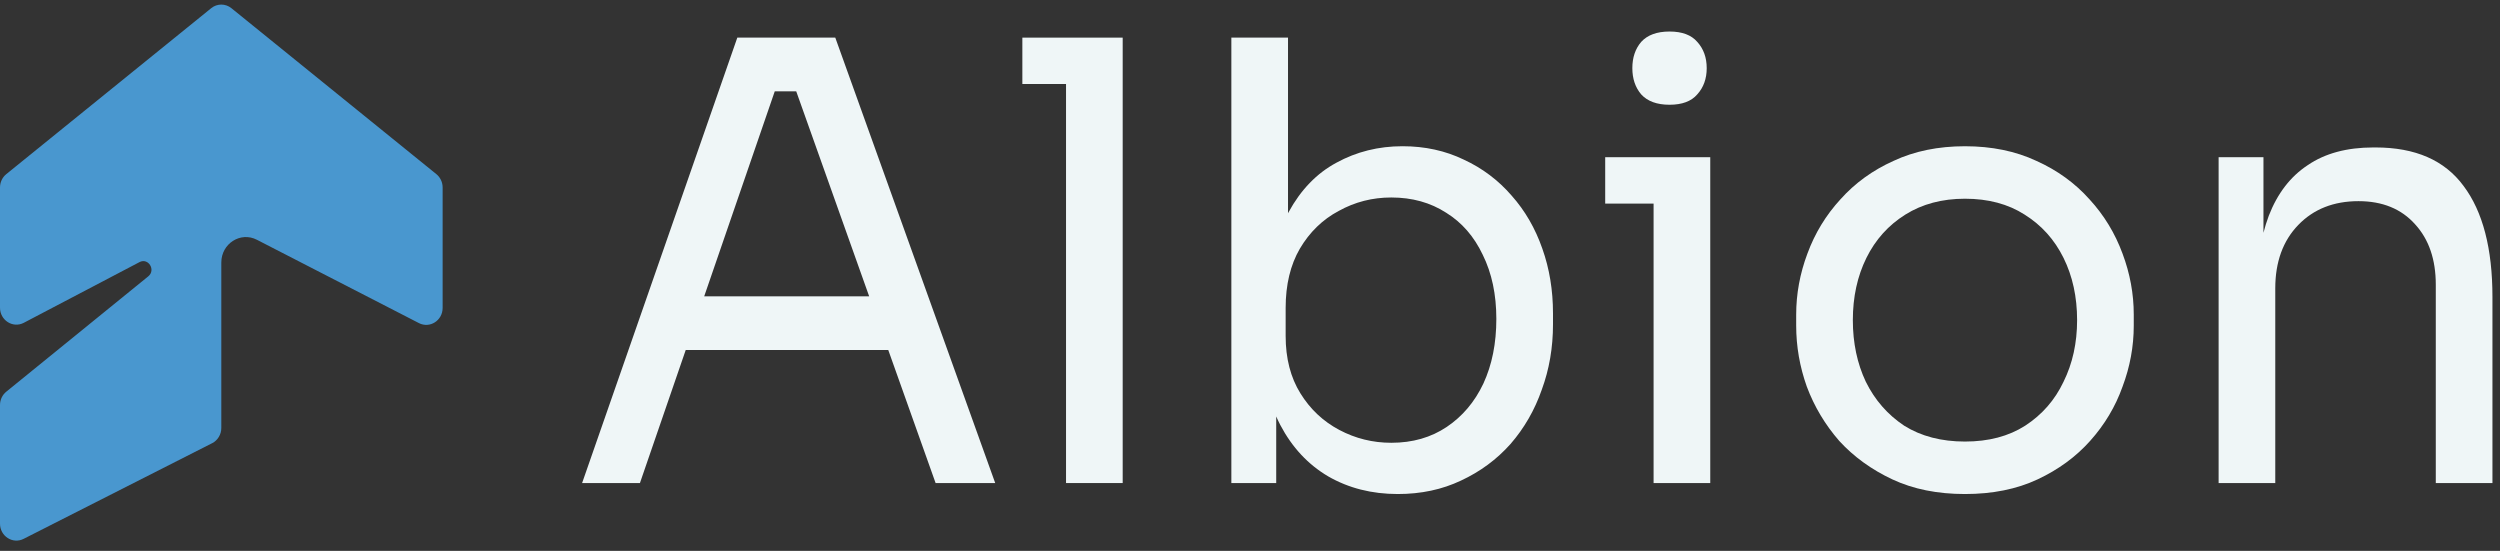 <svg xmlns="http://www.w3.org/2000/svg" width="177" height="39" viewBox="0 0 177 39" fill="none"><rect x="0" y="0" width="177" height="39" fill="#333333" stroke="none"/><path d="M157.078 34.2V11.131H160.253V21.024H159.752C159.752 18.749 160.045 16.834 160.629 15.278C161.242 13.694 162.162 12.499 163.387 11.693C164.613 10.857 166.159 10.44 168.025 10.44H168.192C171.006 10.44 173.081 11.347 174.418 13.162C175.783 14.976 176.465 17.597 176.465 21.024V34.2H172.454V20.16C172.454 18.374 171.967 16.949 170.992 15.883C170.017 14.789 168.68 14.242 166.981 14.242C165.226 14.242 163.805 14.803 162.719 15.926C161.632 17.049 161.089 18.547 161.089 20.419V34.2H157.078Z" fill="#EFF6F7"></path><path d="M139.12 34.977C137.17 34.977 135.457 34.632 133.981 33.941C132.504 33.249 131.251 32.342 130.22 31.219C129.217 30.067 128.451 28.785 127.922 27.374C127.421 25.963 127.17 24.523 127.17 23.054V22.277C127.17 20.808 127.435 19.368 127.964 17.957C128.493 16.517 129.273 15.235 130.304 14.112C131.334 12.96 132.588 12.053 134.064 11.39C135.541 10.699 137.226 10.354 139.12 10.354C141.014 10.354 142.699 10.699 144.176 11.39C145.652 12.053 146.906 12.96 147.936 14.112C148.967 15.235 149.747 16.517 150.276 17.957C150.806 19.368 151.07 20.808 151.07 22.277V23.054C151.07 24.523 150.806 25.963 150.276 27.374C149.775 28.785 149.009 30.067 147.978 31.219C146.975 32.342 145.736 33.249 144.259 33.941C142.783 34.632 141.07 34.977 139.12 34.977ZM139.12 31.262C140.791 31.262 142.212 30.888 143.382 30.139C144.58 29.361 145.485 28.325 146.098 27.029C146.739 25.733 147.059 24.278 147.059 22.666C147.059 21.024 146.739 19.555 146.098 18.259C145.457 16.963 144.538 15.941 143.34 15.192C142.17 14.443 140.764 14.069 139.12 14.069C137.504 14.069 136.098 14.443 134.9 15.192C133.702 15.941 132.783 16.963 132.142 18.259C131.501 19.555 131.181 21.024 131.181 22.666C131.181 24.278 131.488 25.733 132.1 27.029C132.741 28.325 133.646 29.361 134.816 30.139C136.014 30.888 137.449 31.262 139.12 31.262Z" fill="#EFF6F7"></path><path d="M117.074 34.2V11.131H121.086V34.2H117.074ZM113.648 14.414V11.131H121.086V14.414H113.648ZM118.202 7.416C117.311 7.416 116.643 7.171 116.197 6.682C115.779 6.192 115.57 5.573 115.57 4.824C115.57 4.075 115.779 3.456 116.197 2.966C116.643 2.477 117.311 2.232 118.202 2.232C119.094 2.232 119.748 2.477 120.166 2.966C120.612 3.456 120.835 4.075 120.835 4.824C120.835 5.573 120.612 6.192 120.166 6.682C119.748 7.171 119.094 7.416 118.202 7.416Z" fill="#EFF6F7"></path><path d="M98.963 34.977C97.125 34.977 95.481 34.56 94.033 33.725C92.612 32.889 91.484 31.68 90.648 30.096C89.812 28.483 89.353 26.553 89.269 24.307H90.356V34.2H87.18V2.664H91.191V18L89.771 21.153C89.882 18.648 90.37 16.603 91.233 15.019C92.097 13.435 93.225 12.269 94.618 11.52C96.038 10.742 97.598 10.353 99.297 10.353C100.885 10.353 102.334 10.67 103.643 11.304C104.952 11.909 106.08 12.758 107.027 13.853C107.974 14.918 108.699 16.171 109.2 17.611C109.701 19.022 109.952 20.549 109.952 22.19V22.968C109.952 24.609 109.688 26.15 109.158 27.59C108.657 29.03 107.919 30.312 106.944 31.435C105.969 32.529 104.799 33.393 103.434 34.027C102.097 34.661 100.607 34.977 98.963 34.977ZM98.504 31.349C100.008 31.349 101.317 30.974 102.431 30.225C103.545 29.477 104.409 28.454 105.022 27.158C105.635 25.833 105.941 24.307 105.941 22.579C105.941 20.851 105.621 19.339 104.98 18.043C104.367 16.747 103.504 15.753 102.389 15.062C101.275 14.342 99.98 13.982 98.504 13.982C97.166 13.982 95.927 14.299 94.785 14.933C93.643 15.537 92.723 16.43 92.027 17.611C91.359 18.763 91.024 20.16 91.024 21.801V23.789C91.024 25.373 91.372 26.726 92.069 27.849C92.765 28.973 93.684 29.837 94.826 30.441C95.969 31.046 97.194 31.349 98.504 31.349Z" fill="#EFF6F7"></path><path d="M75.475 34.2V2.664H79.486V34.2H75.475ZM72.383 5.947V2.664H79.486V5.947H72.383Z" fill="#EFF6F7"></path><path d="M41.213 34.2L52.202 2.664H59.138L70.461 34.2H66.241L56.004 5.429L58.01 6.465H53.079L55.21 5.429L45.307 34.2H41.213ZM47.773 24.782L49.151 20.981H62.313L63.692 24.782H47.773Z" fill="#EFF6F7"></path><path d="M1.672 38.151L15.02 31.378C15.417 31.176 15.669 30.758 15.669 30.3V18.586C15.669 17.249 17.028 16.379 18.185 16.974L29.66 22.875C30.432 23.272 31.338 22.692 31.338 21.801V13.273C31.338 12.904 31.174 12.556 30.893 12.328L16.384 0.58C15.964 0.239 15.373 0.239 14.953 0.58L0.445 12.328C0.164 12.556 0 12.904 0 13.273V21.784C0 22.679 0.914 23.259 1.686 22.854L9.876 18.558C10.502 18.23 11.049 19.117 10.498 19.565L0.444 27.732C0.164 27.96 0 28.308 0 28.676V37.074C0 37.962 0.901 38.543 1.672 38.151Z" fill="#4997CF"></path></svg>